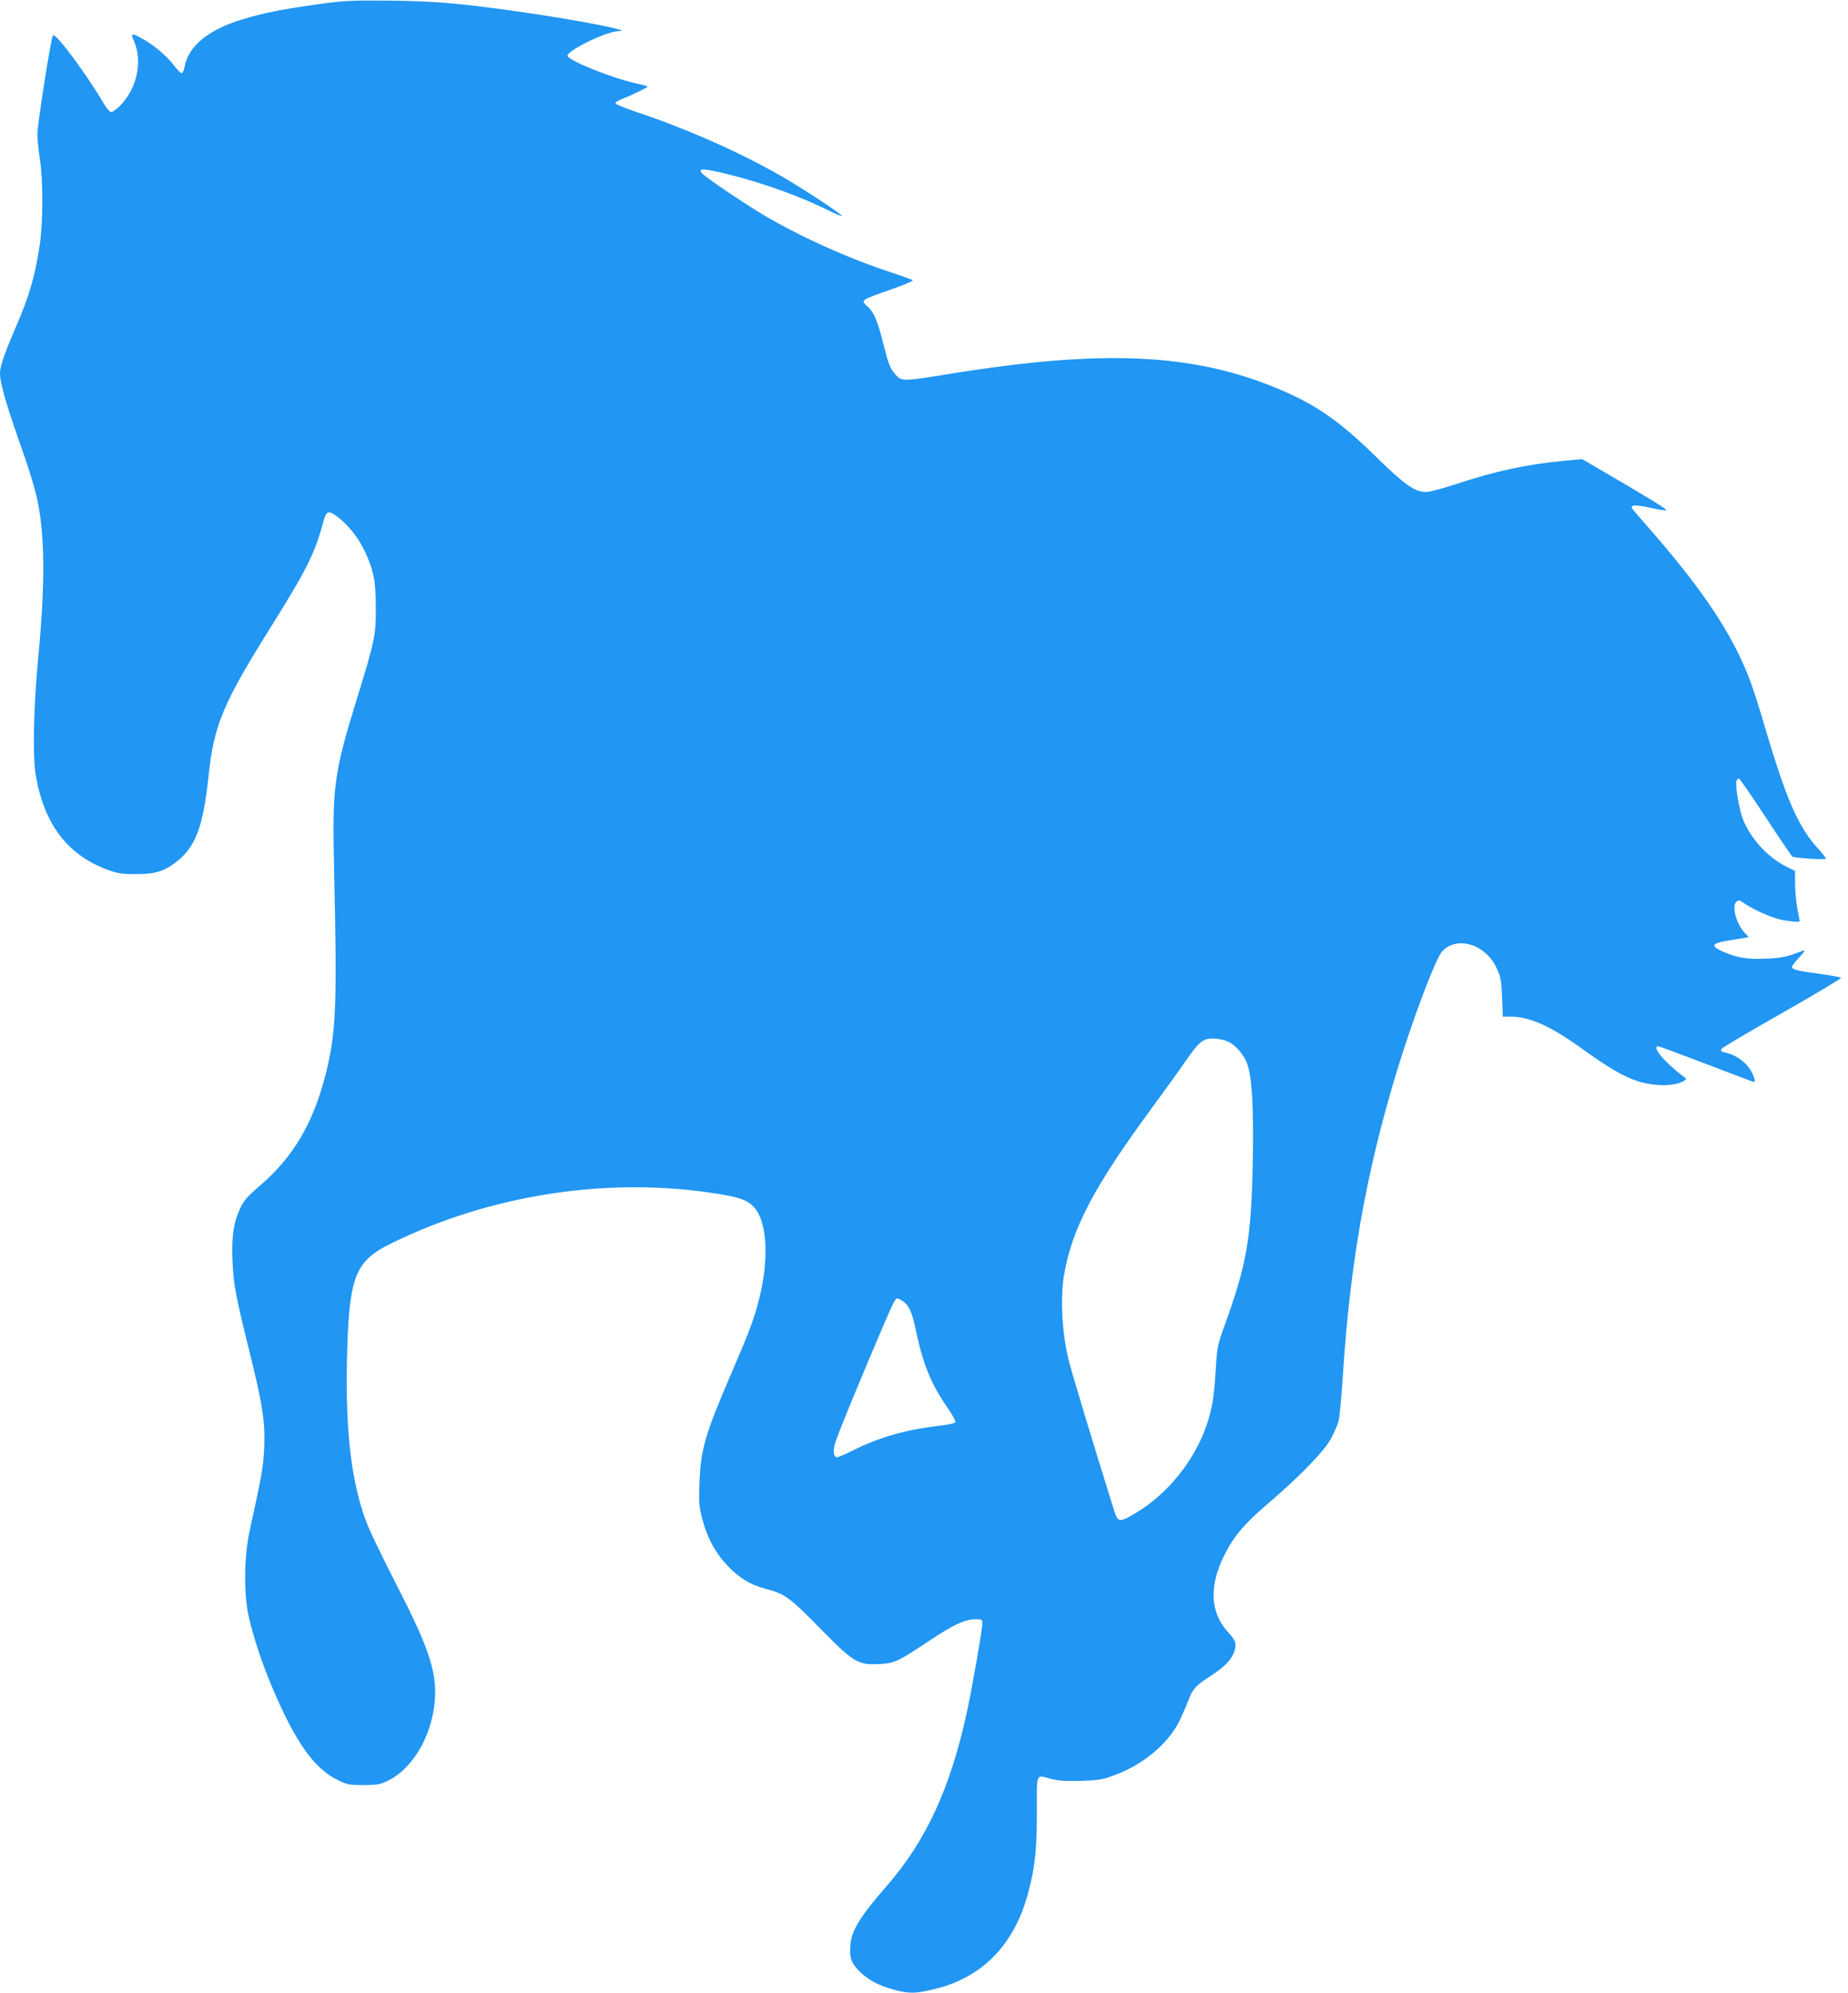 <?xml version="1.0" standalone="no"?>
<!DOCTYPE svg PUBLIC "-//W3C//DTD SVG 20010904//EN"
 "http://www.w3.org/TR/2001/REC-SVG-20010904/DTD/svg10.dtd">
<svg version="1.0" xmlns="http://www.w3.org/2000/svg"
 width="1187pt" height="1280pt" viewBox="0 0 1187 1280"
 preserveAspectRatio="xMidYMid meet">
<g transform="translate(0,1280) scale(0.1,-0.1)"
fill="#2196f3" stroke="none">
<path d="M2030 12771 c-231 -33 -330 -53 -465 -93 -226 -67 -356 -173 -380
-310 -4 -21 -12 -38 -19 -38 -6 1 -28 23 -49 50 -47 62 -126 128 -198 169 -74
41 -82 40 -59 -11 58 -133 20 -308 -91 -419 -21 -21 -46 -39 -54 -39 -9 0 -28
21 -43 46 -113 194 -315 466 -332 447 -12 -13 -100 -573 -100 -634 0 -30 7
-102 16 -160 22 -140 21 -409 -1 -554 -30 -200 -69 -333 -153 -525 -68 -156
-102 -254 -102 -294 0 -70 38 -200 155 -531 31 -88 67 -207 80 -264 54 -234
57 -553 10 -1041 -29 -303 -36 -624 -16 -745 52 -313 201 -512 453 -608 73
-27 96 -31 188 -31 122 -1 181 16 257 74 129 97 178 227 213 560 34 321 93
463 393 942 233 372 286 477 338 666 25 94 33 98 95 54 66 -48 133 -132 174
-216 60 -126 74 -197 74 -371 1 -174 -8 -215 -119 -575 -152 -493 -161 -564
-149 -1110 20 -875 13 -1045 -55 -1313 -79 -310 -207 -528 -420 -711 -79 -68
-105 -97 -126 -142 -44 -93 -58 -181 -52 -334 7 -161 18 -221 107 -582 87
-348 104 -462 97 -628 -6 -121 -14 -170 -94 -535 -35 -162 -38 -399 -6 -545
29 -130 84 -298 150 -454 148 -351 269 -524 421 -598 62 -31 74 -33 167 -33
90 0 106 3 159 29 151 74 271 271 296 486 22 194 -24 343 -235 755 -84 165
-169 339 -189 387 -110 267 -153 631 -135 1158 15 457 56 553 282 664 627 308
1363 425 2047 326 182 -27 233 -43 279 -89 89 -89 104 -339 34 -606 -31 -120
-64 -208 -173 -460 -170 -394 -199 -493 -207 -705 -5 -127 -3 -156 16 -229 31
-122 82 -220 162 -305 76 -81 148 -125 248 -151 121 -31 154 -55 346 -251 217
-221 245 -238 378 -232 101 4 123 14 328 151 156 104 228 137 300 137 36 0 39
-2 39 -28 0 -35 -64 -403 -96 -552 -106 -498 -264 -842 -520 -1135 -165 -189
-222 -280 -231 -370 -9 -86 3 -122 56 -175 58 -58 123 -92 225 -120 98 -26
139 -25 261 5 313 77 518 293 604 636 41 161 51 263 51 512 0 247 -9 228 94
201 46 -12 92 -15 191 -12 116 4 140 8 218 38 184 68 345 205 416 353 21 45
46 103 56 129 23 67 48 94 140 153 94 61 140 109 155 164 13 48 7 65 -43 119
-113 125 -122 291 -26 487 61 124 128 205 278 333 213 182 370 344 413 427 20
39 41 88 47 110 5 22 17 149 26 282 45 717 148 1302 340 1939 106 351 255 745
298 793 96 104 282 46 352 -111 25 -55 29 -78 33 -185 l5 -123 51 0 c121 0
253 -59 451 -201 180 -130 276 -185 367 -214 110 -35 242 -33 298 5 13 9 12
12 -5 25 -119 87 -210 195 -164 195 6 0 146 -52 311 -115 165 -63 302 -115
304 -115 13 0 0 42 -25 82 -30 47 -91 91 -146 104 -43 10 -47 14 -34 30 6 8
182 112 390 230 209 119 377 219 374 224 -2 4 -64 15 -137 25 -142 19 -178 28
-178 45 0 6 21 34 48 62 29 32 39 48 27 44 -106 -42 -138 -49 -239 -53 -121
-6 -189 5 -279 45 -80 35 -74 53 23 69 41 7 90 15 109 18 l33 6 -25 27 c-55
59 -86 174 -53 201 13 11 20 10 44 -7 54 -39 170 -92 233 -107 56 -13 129 -20
129 -12 0 1 -7 37 -15 80 -8 43 -15 116 -15 161 l0 82 -52 26 c-120 58 -232
180 -282 304 -25 63 -52 223 -42 249 3 8 10 15 15 15 5 0 82 -111 171 -247 90
-137 167 -251 173 -255 14 -8 207 -22 214 -14 3 3 -14 27 -38 53 -141 151
-215 322 -374 865 -26 87 -62 198 -82 248 -108 278 -295 560 -620 933 -58 67
-113 130 -121 140 -30 34 -1 39 102 17 53 -12 102 -20 109 -17 10 3 -126 87
-434 266 l-106 62 -119 -11 c-241 -23 -440 -66 -697 -151 -82 -27 -166 -49
-186 -49 -73 0 -136 44 -316 220 -240 236 -392 341 -635 443 -546 228 -1123
255 -2101 97 -307 -50 -318 -50 -356 -7 -36 41 -46 66 -78 195 -38 151 -61
206 -102 243 -47 41 -46 41 148 109 83 29 147 56 142 60 -4 4 -60 24 -123 45
-291 94 -613 240 -855 386 -129 78 -357 233 -376 256 -29 34 10 32 167 -6 232
-58 478 -147 667 -243 33 -16 61 -27 64 -24 6 6 -254 178 -382 251 -261 151
-596 300 -914 408 -85 28 -156 57 -158 63 -2 6 18 19 44 29 54 20 163 73 163
79 0 2 -35 12 -77 21 -146 32 -417 140 -437 174 -18 29 250 161 328 161 107 0
-281 75 -674 130 -357 50 -521 63 -800 66 -255 2 -289 0 -470 -25z m5856
-6660 c53 -24 111 -93 129 -156 28 -91 38 -286 32 -610 -10 -499 -37 -660
-182 -1060 -45 -124 -47 -137 -56 -280 -11 -182 -23 -254 -61 -365 -78 -223
-249 -435 -447 -554 -113 -68 -120 -67 -147 19 -146 467 -276 898 -293 972
-41 178 -51 391 -26 537 52 298 192 564 561 1066 83 113 181 249 217 302 89
128 114 148 180 148 29 0 70 -9 93 -19z m-2082 -1672 c39 -31 55 -69 82 -198
44 -207 97 -335 201 -484 30 -43 52 -84 50 -91 -3 -7 -46 -17 -108 -24 -214
-25 -383 -74 -551 -158 -48 -24 -94 -44 -102 -44 -23 0 -27 45 -10 97 25 73
81 210 212 523 161 381 170 400 186 400 7 0 25 -9 40 -21z"/>
</g>
</svg>
